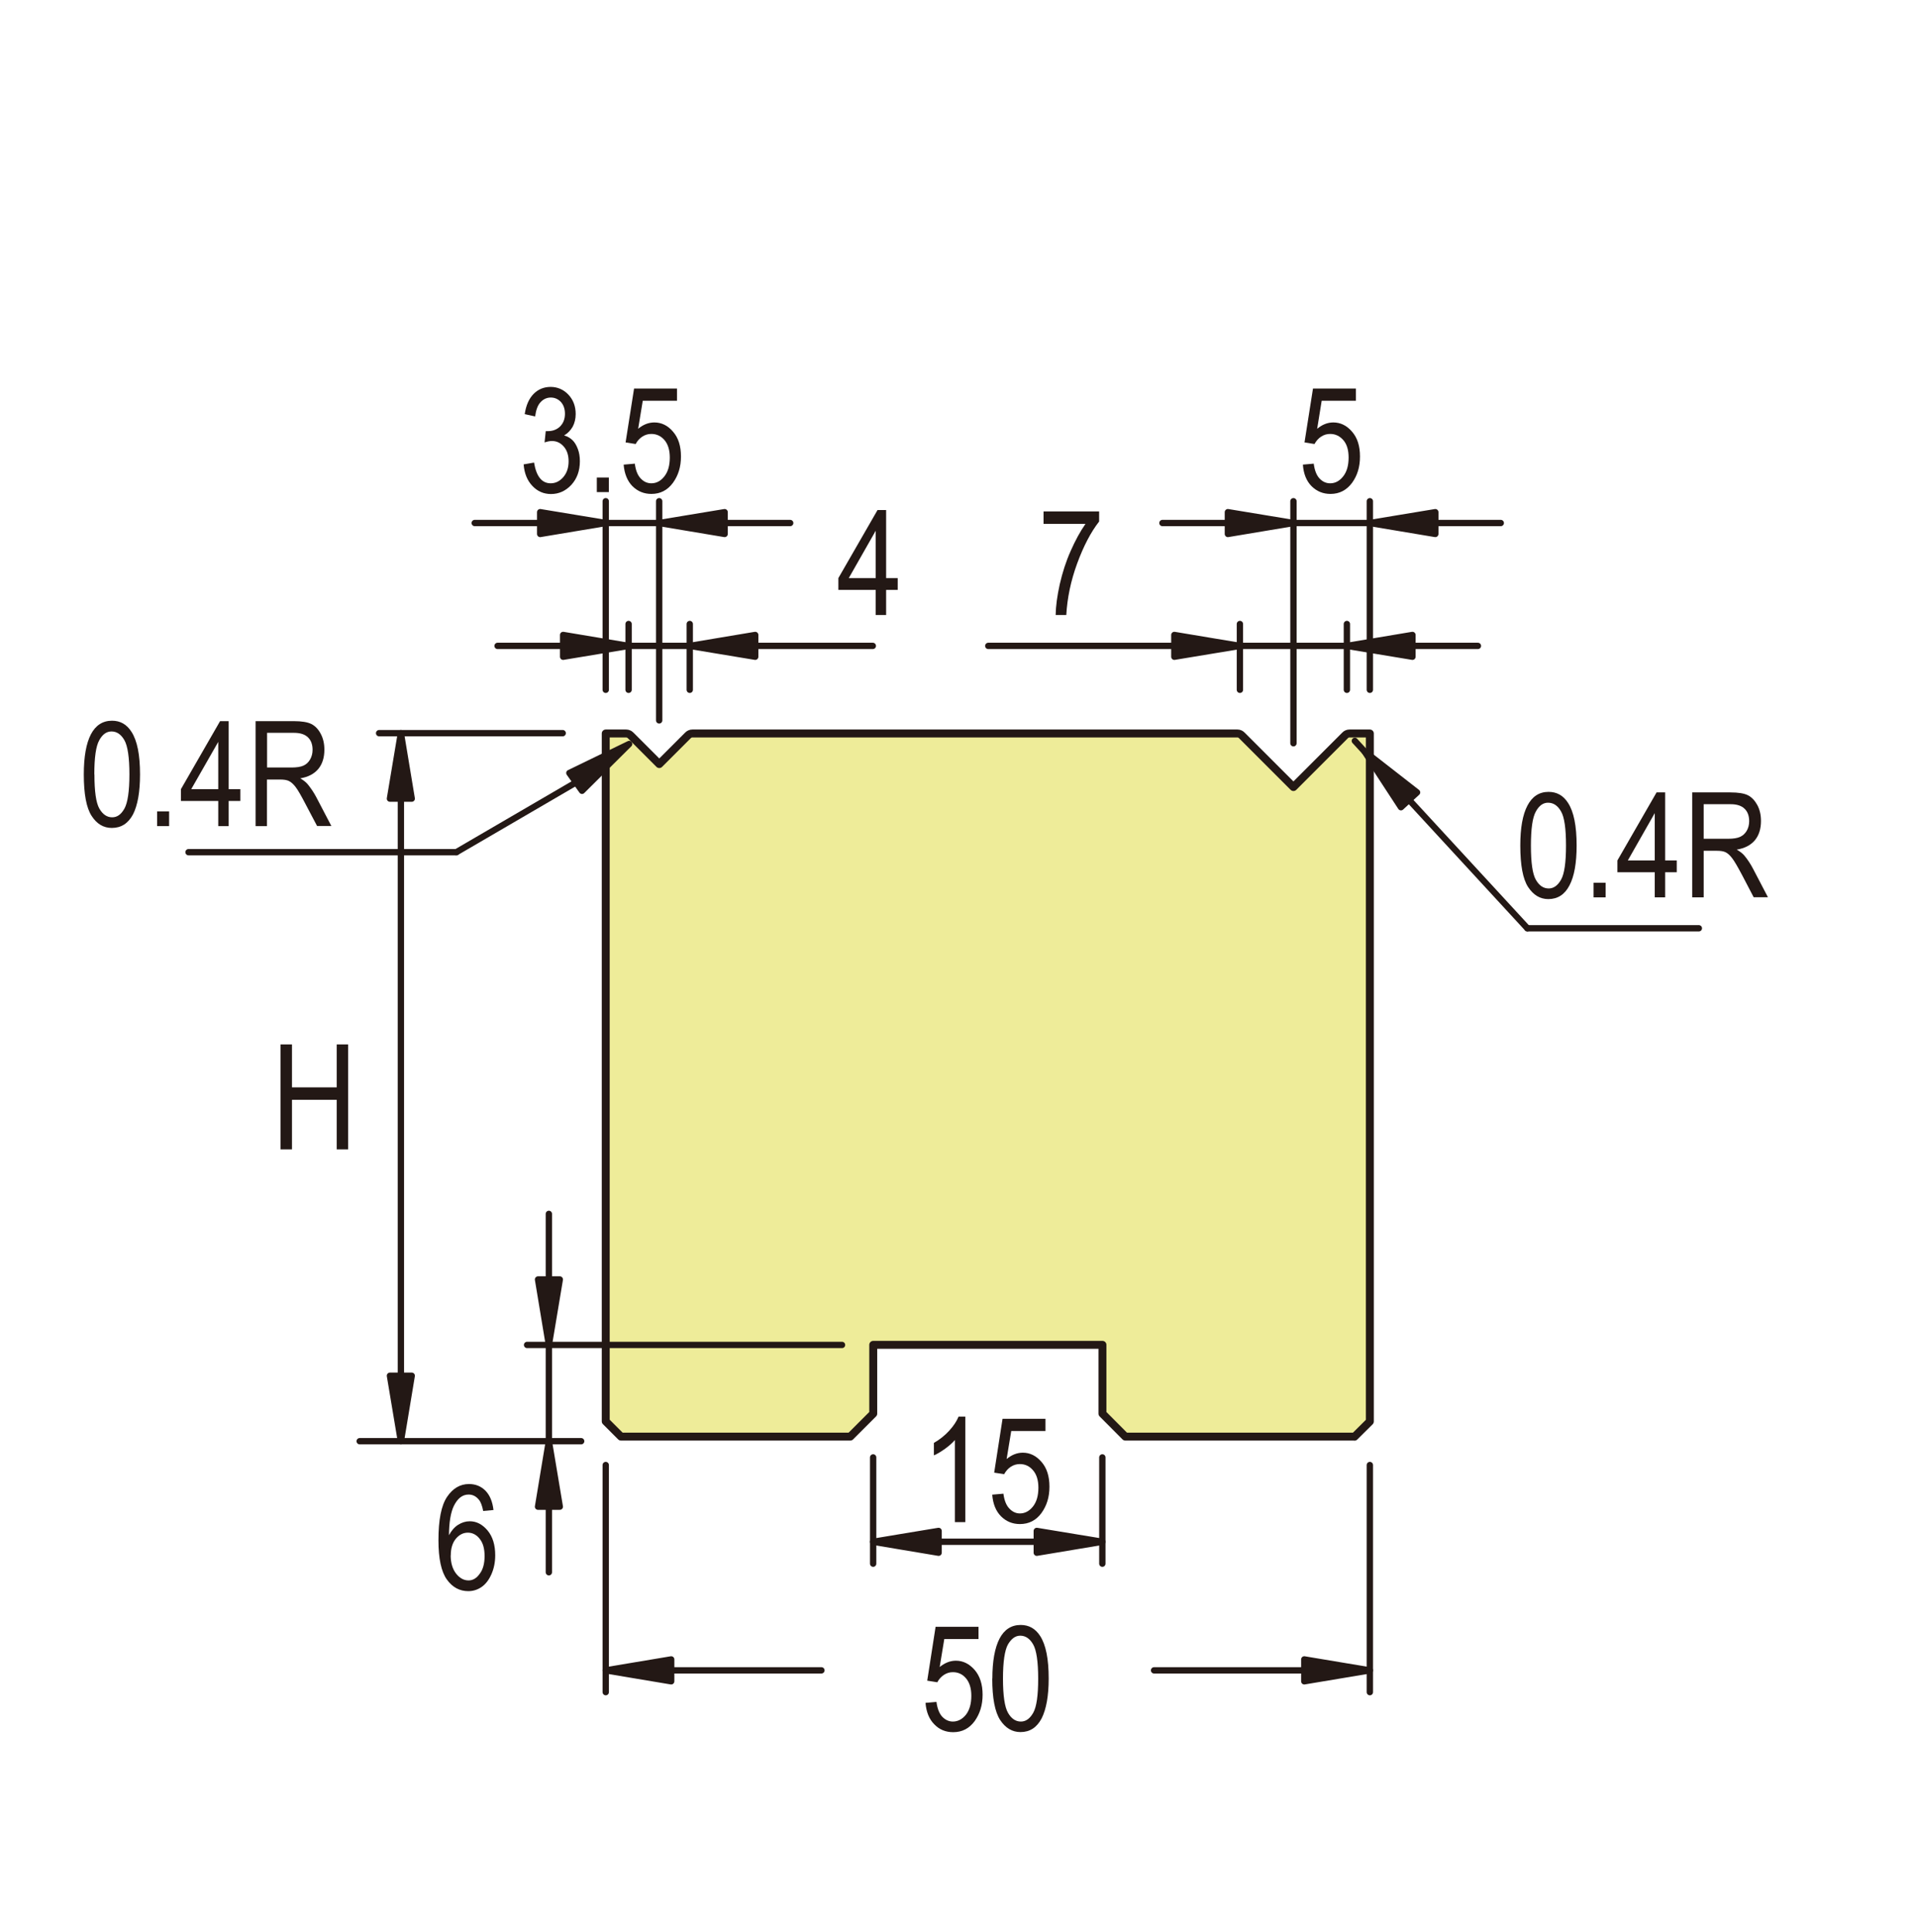 <?xml version="1.0" encoding="UTF-8"?>
<svg xmlns="http://www.w3.org/2000/svg" viewBox="0 0 178.65 180">
  <defs>
    <style>
      .uuid-063a4647-42f5-4e41-bd3b-d7b9d0bbc1d6 {
        fill: none;
      }

      .uuid-063a4647-42f5-4e41-bd3b-d7b9d0bbc1d6, .uuid-9c0ae278-2496-4306-9ebe-1518ecb42a2a, .uuid-49691b13-70a4-4703-a071-388a537d709f {
        stroke: #231815;
        stroke-linecap: round;
        stroke-linejoin: round;
      }

      .uuid-063a4647-42f5-4e41-bd3b-d7b9d0bbc1d6, .uuid-49691b13-70a4-4703-a071-388a537d709f {
        stroke-width: .59px;
      }

      .uuid-9c0ae278-2496-4306-9ebe-1518ecb42a2a {
        fill: #eeec99;
        stroke-width: .74px;
      }

      .uuid-49691b13-70a4-4703-a071-388a537d709f, .uuid-b6792abb-2752-4720-bab7-12347426b44e {
        fill: #231815;
      }
    </style>
  </defs>
  <g id="uuid-b18927de-d947-4367-a750-24567635dd17" data-name="KANAGATA">
    <path class="uuid-9c0ae278-2496-4306-9ebe-1518ecb42a2a" d="M126.23,133.86l1.43-1.42V68.34h-1.9c-.15,0-.3,.06-.4,.17l-4.82,4.82-4.82-4.82c-.11-.11-.25-.17-.4-.17h-50.8c-.15,0-.29,.06-.4,.17l-2.68,2.68-2.68-2.68c-.11-.11-.26-.17-.41-.17h-1.9v64.09l1.42,1.42h21.37l2.14-2.14v-6.41h21.36v6.41l2.13,2.14h21.36Z"/>
  </g>
  <g id="uuid-207efee3-169f-482a-9a18-6ffb17ebc4d7" data-name="DIMENSION">
    <g>
      <line class="uuid-063a4647-42f5-4e41-bd3b-d7b9d0bbc1d6" x1="58.58" y1="64.27" x2="58.58" y2="58.14"/>
      <line class="uuid-063a4647-42f5-4e41-bd3b-d7b9d0bbc1d6" x1="64.28" y1="64.27" x2="64.28" y2="58.14"/>
      <line class="uuid-063a4647-42f5-4e41-bd3b-d7b9d0bbc1d6" x1="52.48" y1="60.18" x2="46.37" y2="60.18"/>
      <line class="uuid-063a4647-42f5-4e41-bd3b-d7b9d0bbc1d6" x1="70.38" y1="60.18" x2="81.34" y2="60.18"/>
      <line class="uuid-063a4647-42f5-4e41-bd3b-d7b9d0bbc1d6" x1="58.58" y1="60.18" x2="64.28" y2="60.18"/>
      <polygon class="uuid-49691b13-70a4-4703-a071-388a537d709f" points="52.48 59.16 52.48 61.19 58.58 60.18 52.48 59.16"/>
      <polygon class="uuid-49691b13-70a4-4703-a071-388a537d709f" points="70.38 59.16 70.38 61.19 64.28 60.18 70.38 59.16"/>
      <path class="uuid-b6792abb-2752-4720-bab7-12347426b44e" d="M81.61,57.3v-2.34h-3.48v-1.1l3.65-6.34h.8v6.34h1.08v1.1h-1.08v2.34h-.97Zm0-3.44v-4.41l-2.51,4.41h2.51Z"/>
    </g>
    <g>
      <line class="uuid-063a4647-42f5-4e41-bd3b-d7b9d0bbc1d6" x1="115.55" y1="64.27" x2="115.55" y2="58.14"/>
      <line class="uuid-063a4647-42f5-4e41-bd3b-d7b9d0bbc1d6" x1="125.52" y1="64.27" x2="125.52" y2="58.14"/>
      <line class="uuid-063a4647-42f5-4e41-bd3b-d7b9d0bbc1d6" x1="131.63" y1="60.18" x2="137.73" y2="60.18"/>
      <line class="uuid-063a4647-42f5-4e41-bd3b-d7b9d0bbc1d6" x1="109.44" y1="60.18" x2="92.1" y2="60.18"/>
      <line class="uuid-063a4647-42f5-4e41-bd3b-d7b9d0bbc1d6" x1="125.52" y1="60.18" x2="115.55" y2="60.18"/>
      <polygon class="uuid-49691b13-70a4-4703-a071-388a537d709f" points="131.63 59.16 131.63 61.19 125.52 60.18 131.63 59.16"/>
      <polygon class="uuid-49691b13-70a4-4703-a071-388a537d709f" points="109.44 59.16 109.44 61.19 115.55 60.18 109.44 59.16"/>
      <path class="uuid-b6792abb-2752-4720-bab7-12347426b44e" d="M97.25,48.81v-1.16h5.18v.94c-.78,1-1.46,2.31-2.05,3.92-.59,1.61-.92,3.21-1.01,4.79h-.99c.01-.81,.14-1.77,.38-2.86,.25-1.09,.58-2.13,1.02-3.11,.43-.98,.89-1.82,1.38-2.52h-3.91Z"/>
    </g>
    <g>
      <line class="uuid-063a4647-42f5-4e41-bd3b-d7b9d0bbc1d6" x1="52.44" y1="68.31" x2="35.33" y2="68.31"/>
      <line class="uuid-063a4647-42f5-4e41-bd3b-d7b9d0bbc1d6" x1="37.36" y1="74.41" x2="37.36" y2="128.18"/>
      <path class="uuid-b6792abb-2752-4720-bab7-12347426b44e" d="M26.14,107.09v-9.78h1.07v4h4.17v-4h1.06v9.78h-1.06v-4.62h-4.17v4.62h-1.07Z"/>
      <polygon class="uuid-49691b13-70a4-4703-a071-388a537d709f" points="36.34 74.41 38.37 74.41 37.36 68.31 36.34 74.41"/>
      <polygon class="uuid-49691b13-70a4-4703-a071-388a537d709f" points="36.34 128.18 38.37 128.18 37.36 134.28 36.34 128.18"/>
    </g>
    <g>
      <line class="uuid-063a4647-42f5-4e41-bd3b-d7b9d0bbc1d6" x1="78.47" y1="125.31" x2="49.12" y2="125.31"/>
      <line class="uuid-063a4647-42f5-4e41-bd3b-d7b9d0bbc1d6" x1="54.16" y1="134.28" x2="33.52" y2="134.28"/>
      <line class="uuid-063a4647-42f5-4e41-bd3b-d7b9d0bbc1d6" x1="51.15" y1="119.21" x2="51.15" y2="113.1"/>
      <line class="uuid-063a4647-42f5-4e41-bd3b-d7b9d0bbc1d6" x1="51.15" y1="140.38" x2="51.15" y2="146.49"/>
      <path class="uuid-b6792abb-2752-4720-bab7-12347426b44e" d="M46,140.69l-.97,.09c-.1-.5-.23-.86-.42-1.07-.26-.31-.57-.46-.94-.46-.58,0-1.03,.36-1.38,1.07-.29,.61-.44,1.52-.45,2.72,.23-.43,.51-.75,.85-.97,.35-.22,.71-.33,1.09-.33,.63,0,1.18,.29,1.66,.86,.48,.58,.71,1.35,.71,2.31,0,.65-.12,1.24-.36,1.78-.24,.53-.54,.92-.92,1.18-.37,.25-.78,.38-1.23,.38-.81,0-1.48-.36-2-1.09-.52-.73-.78-1.95-.78-3.65,0-1.89,.26-3.23,.8-4.04,.54-.8,1.22-1.2,2.05-1.2,.61,0,1.12,.21,1.53,.62,.41,.42,.66,1.02,.75,1.81Zm-4,4.22c0,.7,.17,1.27,.5,1.7,.34,.43,.72,.64,1.17,.64,.39,0,.74-.2,1.03-.61,.31-.4,.46-.96,.46-1.66s-.15-1.23-.46-1.61c-.3-.38-.67-.57-1.1-.57s-.8,.19-1.12,.57c-.31,.38-.47,.89-.47,1.54Z"/>
      <line class="uuid-063a4647-42f5-4e41-bd3b-d7b9d0bbc1d6" x1="51.15" y1="125.31" x2="51.15" y2="134.28"/>
      <polygon class="uuid-49691b13-70a4-4703-a071-388a537d709f" points="50.14 119.21 52.17 119.21 51.15 125.31 50.14 119.21"/>
      <polygon class="uuid-49691b13-70a4-4703-a071-388a537d709f" points="50.14 140.38 52.17 140.38 51.15 134.28 50.14 140.38"/>
    </g>
    <g>
      <line class="uuid-063a4647-42f5-4e41-bd3b-d7b9d0bbc1d6" x1="81.37" y1="135.79" x2="81.37" y2="145.69"/>
      <line class="uuid-063a4647-42f5-4e41-bd3b-d7b9d0bbc1d6" x1="102.73" y1="135.79" x2="102.73" y2="145.69"/>
      <line class="uuid-063a4647-42f5-4e41-bd3b-d7b9d0bbc1d6" x1="87.47" y1="143.65" x2="96.62" y2="143.65"/>
      <g>
        <path class="uuid-b6792abb-2752-4720-bab7-12347426b44e" d="M89.96,141.82h-.97v-7.65c-.22,.26-.53,.53-.91,.81-.38,.27-.72,.48-1.05,.62v-1.16c.54-.31,1.02-.69,1.43-1.14,.41-.45,.7-.89,.87-1.31h.63v9.81Z"/>
        <path class="uuid-b6792abb-2752-4720-bab7-12347426b44e" d="M92.48,139.26l1.03-.09c.08,.61,.26,1.08,.55,1.38,.28,.3,.61,.46,.99,.46,.47,0,.87-.22,1.21-.64,.34-.43,.51-1.01,.51-1.76,0-.7-.17-1.24-.5-1.62-.32-.38-.73-.58-1.23-.58-.29,0-.58,.08-.84,.25-.26,.17-.46,.4-.62,.69l-.93-.14,.78-5.02h4v1.14h-3.19l-.43,2.61c.47-.39,.97-.59,1.51-.59,.67,0,1.25,.29,1.74,.86,.5,.57,.74,1.34,.74,2.31s-.25,1.77-.75,2.46c-.5,.68-1.17,1.02-2,1.02-.69,0-1.28-.24-1.76-.72-.48-.48-.75-1.15-.82-2Z"/>
      </g>
      <polygon class="uuid-49691b13-70a4-4703-a071-388a537d709f" points="87.47 142.64 87.47 144.67 81.37 143.65 87.47 142.64"/>
      <polygon class="uuid-49691b13-70a4-4703-a071-388a537d709f" points="96.62 142.64 96.62 144.67 102.73 143.65 96.62 142.64"/>
    </g>
    <g>
      <line class="uuid-063a4647-42f5-4e41-bd3b-d7b9d0bbc1d6" x1="127.66" y1="136.5" x2="127.66" y2="157.66"/>
      <line class="uuid-063a4647-42f5-4e41-bd3b-d7b9d0bbc1d6" x1="56.45" y1="136.5" x2="56.45" y2="157.66"/>
      <line class="uuid-063a4647-42f5-4e41-bd3b-d7b9d0bbc1d6" x1="121.55" y1="155.63" x2="107.55" y2="155.63"/>
      <line class="uuid-063a4647-42f5-4e41-bd3b-d7b9d0bbc1d6" x1="62.55" y1="155.63" x2="76.55" y2="155.63"/>
      <g>
        <path class="uuid-b6792abb-2752-4720-bab7-12347426b44e" d="M86.25,158.66l1.02-.09c.08,.61,.26,1.08,.54,1.38,.29,.3,.62,.45,.99,.45,.47,0,.88-.22,1.22-.64,.33-.43,.5-1.01,.5-1.76,0-.7-.17-1.24-.49-1.62-.32-.39-.74-.58-1.23-.58-.3,0-.57,.08-.83,.25-.26,.17-.47,.4-.62,.69l-.94-.15,.78-5.02h4v1.14h-3.19l-.43,2.61c.48-.39,.98-.59,1.51-.59,.67,0,1.25,.29,1.75,.86,.49,.57,.74,1.34,.74,2.31s-.25,1.77-.74,2.46c-.5,.68-1.16,1.03-2,1.03-.7,0-1.29-.24-1.76-.73-.48-.48-.75-1.15-.82-2Z"/>
        <path class="uuid-b6792abb-2752-4720-bab7-12347426b44e" d="M92.48,156.4c0-1.64,.23-2.88,.67-3.73,.44-.84,1.1-1.27,1.97-1.27,.77,0,1.37,.34,1.81,1.02,.54,.83,.8,2.15,.8,3.97,0,1.63-.23,2.87-.66,3.72-.45,.85-1.1,1.27-1.97,1.27-.77,0-1.4-.38-1.89-1.12-.49-.75-.74-2.04-.74-3.87Zm.99,0c0,1.59,.16,2.65,.47,3.19,.31,.54,.71,.81,1.2,.81,.46,0,.84-.27,1.15-.82,.31-.55,.46-1.61,.46-3.18s-.16-2.66-.47-3.19c-.31-.54-.71-.81-1.2-.81-.46,0-.83,.28-1.15,.82-.3,.55-.46,1.61-.46,3.18Z"/>
      </g>
      <polygon class="uuid-49691b13-70a4-4703-a071-388a537d709f" points="121.55 154.61 121.55 156.65 127.66 155.63 121.55 154.61"/>
      <polygon class="uuid-49691b13-70a4-4703-a071-388a537d709f" points="62.55 154.61 62.55 156.65 56.45 155.63 62.55 154.61"/>
    </g>
    <g>
      <line class="uuid-063a4647-42f5-4e41-bd3b-d7b9d0bbc1d6" x1="56.45" y1="64.27" x2="56.45" y2="46.7"/>
      <line class="uuid-063a4647-42f5-4e41-bd3b-d7b9d0bbc1d6" x1="61.43" y1="67.12" x2="61.43" y2="46.7"/>
      <line class="uuid-063a4647-42f5-4e41-bd3b-d7b9d0bbc1d6" x1="50.34" y1="48.73" x2="44.24" y2="48.73"/>
      <line class="uuid-063a4647-42f5-4e41-bd3b-d7b9d0bbc1d6" x1="67.53" y1="48.73" x2="73.64" y2="48.73"/>
      <line class="uuid-063a4647-42f5-4e41-bd3b-d7b9d0bbc1d6" x1="56.45" y1="48.73" x2="61.43" y2="48.73"/>
      <polygon class="uuid-49691b13-70a4-4703-a071-388a537d709f" points="50.34 47.72 50.34 49.75 56.45 48.73 50.34 47.72"/>
      <polygon class="uuid-49691b13-70a4-4703-a071-388a537d709f" points="67.53 47.72 67.53 49.75 61.43 48.73 67.53 47.72"/>
      <g>
        <path class="uuid-b6792abb-2752-4720-bab7-12347426b44e" d="M48.79,43.27l.98-.17c.21,1.28,.72,1.93,1.55,1.93,.45,0,.84-.19,1.17-.57,.33-.38,.5-.87,.5-1.48,0-.57-.15-1.03-.45-1.37-.3-.35-.67-.52-1.1-.52-.19,0-.41,.04-.69,.13l.11-1.05h.15c.48,.01,.88-.14,1.18-.43,.3-.3,.46-.69,.46-1.19,0-.45-.13-.82-.38-1.1-.26-.27-.57-.41-.94-.41s-.7,.15-.96,.44c-.27,.29-.42,.73-.5,1.32l-.97-.21c.12-.84,.41-1.47,.84-1.9,.43-.43,.96-.64,1.58-.64s1.2,.24,1.65,.72c.45,.48,.68,1.08,.68,1.81,0,.44-.1,.84-.28,1.18-.2,.34-.45,.61-.8,.81,.32,.09,.57,.24,.78,.44,.21,.2,.37,.48,.5,.82,.13,.34,.19,.72,.19,1.14,0,.9-.27,1.63-.79,2.2-.53,.57-1.16,.86-1.9,.86-.68,0-1.26-.25-1.73-.75-.48-.5-.75-1.16-.82-2Z"/>
        <path class="uuid-b6792abb-2752-4720-bab7-12347426b44e" d="M55.62,45.85v-1.36h1.12v1.36h-1.12Z"/>
        <path class="uuid-b6792abb-2752-4720-bab7-12347426b44e" d="M58.13,43.29l1.03-.09c.08,.62,.26,1.08,.55,1.38,.28,.3,.61,.45,.99,.45,.47,0,.87-.21,1.21-.64,.34-.43,.51-1.01,.51-1.76,0-.7-.17-1.24-.49-1.62-.32-.38-.74-.58-1.23-.58-.3,0-.58,.08-.84,.25-.26,.17-.47,.4-.62,.69l-.94-.15,.79-5.02h4v1.14h-3.19l-.43,2.61c.47-.39,.97-.59,1.51-.59,.66,0,1.25,.28,1.74,.86,.5,.57,.74,1.34,.74,2.31s-.25,1.77-.75,2.46c-.5,.68-1.17,1.03-2,1.03-.7,0-1.28-.24-1.77-.72-.47-.48-.75-1.15-.82-2.01Z"/>
      </g>
    </g>
    <g>
      <line class="uuid-063a4647-42f5-4e41-bd3b-d7b9d0bbc1d6" x1="127.66" y1="64.27" x2="127.66" y2="46.7"/>
      <line class="uuid-063a4647-42f5-4e41-bd3b-d7b9d0bbc1d6" x1="120.54" y1="69.25" x2="120.54" y2="46.7"/>
      <line class="uuid-063a4647-42f5-4e41-bd3b-d7b9d0bbc1d6" x1="133.76" y1="48.73" x2="139.86" y2="48.73"/>
      <line class="uuid-063a4647-42f5-4e41-bd3b-d7b9d0bbc1d6" x1="114.43" y1="48.73" x2="108.33" y2="48.73"/>
      <line class="uuid-063a4647-42f5-4e41-bd3b-d7b9d0bbc1d6" x1="127.66" y1="48.73" x2="120.54" y2="48.73"/>
      <polygon class="uuid-49691b13-70a4-4703-a071-388a537d709f" points="133.76 47.72 133.76 49.75 127.66 48.73 133.76 47.72"/>
      <polygon class="uuid-49691b13-70a4-4703-a071-388a537d709f" points="114.43 47.72 114.43 49.75 120.54 48.73 114.43 47.72"/>
      <path class="uuid-b6792abb-2752-4720-bab7-12347426b44e" d="M121.41,43.29l1.02-.09c.08,.62,.26,1.08,.54,1.38,.28,.3,.61,.45,.99,.45,.47,0,.87-.21,1.21-.64,.34-.43,.51-1.01,.51-1.76,0-.7-.16-1.24-.49-1.62-.33-.38-.74-.58-1.23-.58-.3,0-.58,.08-.84,.25-.26,.17-.46,.4-.62,.69l-.93-.15,.79-5.02h4v1.14h-3.19l-.42,2.61c.47-.39,.97-.59,1.5-.59,.67,0,1.25,.28,1.75,.86,.5,.57,.74,1.34,.74,2.31s-.24,1.77-.74,2.46c-.51,.68-1.17,1.03-2.01,1.03-.69,0-1.28-.24-1.76-.72-.48-.48-.75-1.15-.81-2.01Z"/>
    </g>
    <g>
      <line class="uuid-063a4647-42f5-4e41-bd3b-d7b9d0bbc1d6" x1="17.57" y1="79.4" x2="42.53" y2="79.4"/>
      <line class="uuid-063a4647-42f5-4e41-bd3b-d7b9d0bbc1d6" x1="42.53" y1="79.4" x2="53.56" y2="72.97"/>
      <g>
        <path class="uuid-b6792abb-2752-4720-bab7-12347426b44e" d="M7.81,72.15c0-1.64,.22-2.88,.66-3.73,.44-.84,1.1-1.27,1.97-1.27,.77,0,1.37,.34,1.81,1.03,.54,.83,.8,2.15,.8,3.97,0,1.63-.22,2.87-.65,3.72-.45,.85-1.11,1.27-1.98,1.27-.77,0-1.4-.37-1.88-1.12-.49-.75-.73-2.04-.73-3.87Zm.99,0c0,1.59,.15,2.65,.46,3.19,.31,.54,.71,.81,1.19,.81s.84-.27,1.15-.82c.3-.55,.46-1.61,.46-3.18s-.16-2.65-.47-3.19c-.31-.54-.71-.81-1.2-.81-.46,0-.84,.27-1.14,.82-.31,.55-.46,1.61-.46,3.18Z"/>
        <path class="uuid-b6792abb-2752-4720-bab7-12347426b44e" d="M14.64,76.97v-1.37h1.12v1.37h-1.12Z"/>
        <path class="uuid-b6792abb-2752-4720-bab7-12347426b44e" d="M20.34,76.97v-2.34h-3.48v-1.1l3.65-6.34h.8v6.34h1.09v1.1h-1.09v2.34h-.97Zm0-3.44v-4.41l-2.52,4.41h2.52Z"/>
        <path class="uuid-b6792abb-2752-4720-bab7-12347426b44e" d="M23.82,76.97v-9.78h3.56c.73,0,1.29,.09,1.64,.27,.36,.18,.65,.49,.87,.91,.23,.43,.34,.92,.34,1.48,0,.74-.19,1.34-.57,1.8-.39,.46-.95,.75-1.68,.87,.3,.17,.52,.35,.68,.53,.31,.38,.59,.79,.83,1.25l1.39,2.66h-1.33l-1.07-2.03c-.41-.79-.72-1.33-.93-1.6-.21-.28-.42-.46-.62-.56-.2-.1-.47-.14-.83-.14h-1.22v4.34h-1.07Zm1.07-5.46h2.27c.5,0,.87-.06,1.13-.18,.26-.12,.46-.31,.61-.57,.15-.26,.23-.56,.23-.9,0-.49-.14-.88-.43-1.16-.29-.28-.72-.42-1.29-.42h-2.52v3.23Z"/>
      </g>
      <polygon class="uuid-49691b13-70a4-4703-a071-388a537d709f" points="53.06 72.02 54.24 73.68 58.63 69.32 53.06 72.02"/>
    </g>
    <g>
      <line class="uuid-063a4647-42f5-4e41-bd3b-d7b9d0bbc1d6" x1="158.32" y1="86.49" x2="142.34" y2="86.49"/>
      <line class="uuid-063a4647-42f5-4e41-bd3b-d7b9d0bbc1d6" x1="142.34" y1="86.49" x2="131.31" y2="74.52"/>
      <g>
        <path class="uuid-b6792abb-2752-4720-bab7-12347426b44e" d="M141.68,78.78c0-1.64,.22-2.88,.67-3.73,.44-.84,1.1-1.27,1.96-1.27,.78,0,1.38,.34,1.82,1.03,.54,.83,.8,2.15,.8,3.97,0,1.63-.22,2.87-.67,3.72-.44,.85-1.1,1.27-1.97,1.27-.77,0-1.39-.38-1.88-1.12-.49-.75-.73-2.04-.73-3.87Zm.99,0c0,1.59,.15,2.65,.46,3.19,.31,.54,.7,.81,1.2,.81,.45,0,.84-.27,1.15-.82,.31-.55,.46-1.61,.46-3.18s-.15-2.66-.47-3.19c-.31-.54-.71-.8-1.21-.8-.45,0-.83,.27-1.13,.82-.31,.55-.46,1.61-.46,3.18Z"/>
        <path class="uuid-b6792abb-2752-4720-bab7-12347426b44e" d="M148.51,83.61v-1.36h1.12v1.36h-1.12Z"/>
        <path class="uuid-b6792abb-2752-4720-bab7-12347426b44e" d="M154.21,83.61v-2.34h-3.48v-1.1l3.65-6.34h.8v6.34h1.08v1.1h-1.08v2.34h-.97Zm0-3.44v-4.41l-2.51,4.41h2.51Z"/>
        <path class="uuid-b6792abb-2752-4720-bab7-12347426b44e" d="M157.7,83.61v-9.78h3.55c.75,0,1.3,.09,1.65,.27,.35,.18,.64,.49,.87,.91,.23,.43,.34,.92,.34,1.48,0,.74-.19,1.34-.57,1.8-.39,.46-.95,.75-1.69,.87,.3,.17,.53,.35,.69,.53,.31,.37,.59,.79,.83,1.25l1.39,2.66h-1.33l-1.06-2.03c-.42-.79-.73-1.33-.94-1.6-.21-.28-.41-.46-.61-.56-.2-.1-.47-.14-.82-.14h-1.23v4.34h-1.06Zm1.06-5.46h2.28c.5,0,.87-.06,1.13-.18,.26-.12,.46-.31,.61-.56,.15-.26,.23-.56,.23-.9,0-.49-.14-.88-.43-1.16-.29-.28-.72-.42-1.28-.42h-2.53v3.23Z"/>
      </g>
      <line class="uuid-063a4647-42f5-4e41-bd3b-d7b9d0bbc1d6" x1="126.26" y1="69.03" x2="127.17" y2="70.02"/>
      <polygon class="uuid-49691b13-70a4-4703-a071-388a537d709f" points="132.06 73.83 130.56 75.21 127.17 70.02 132.06 73.83"/>
    </g>
  </g>
</svg>